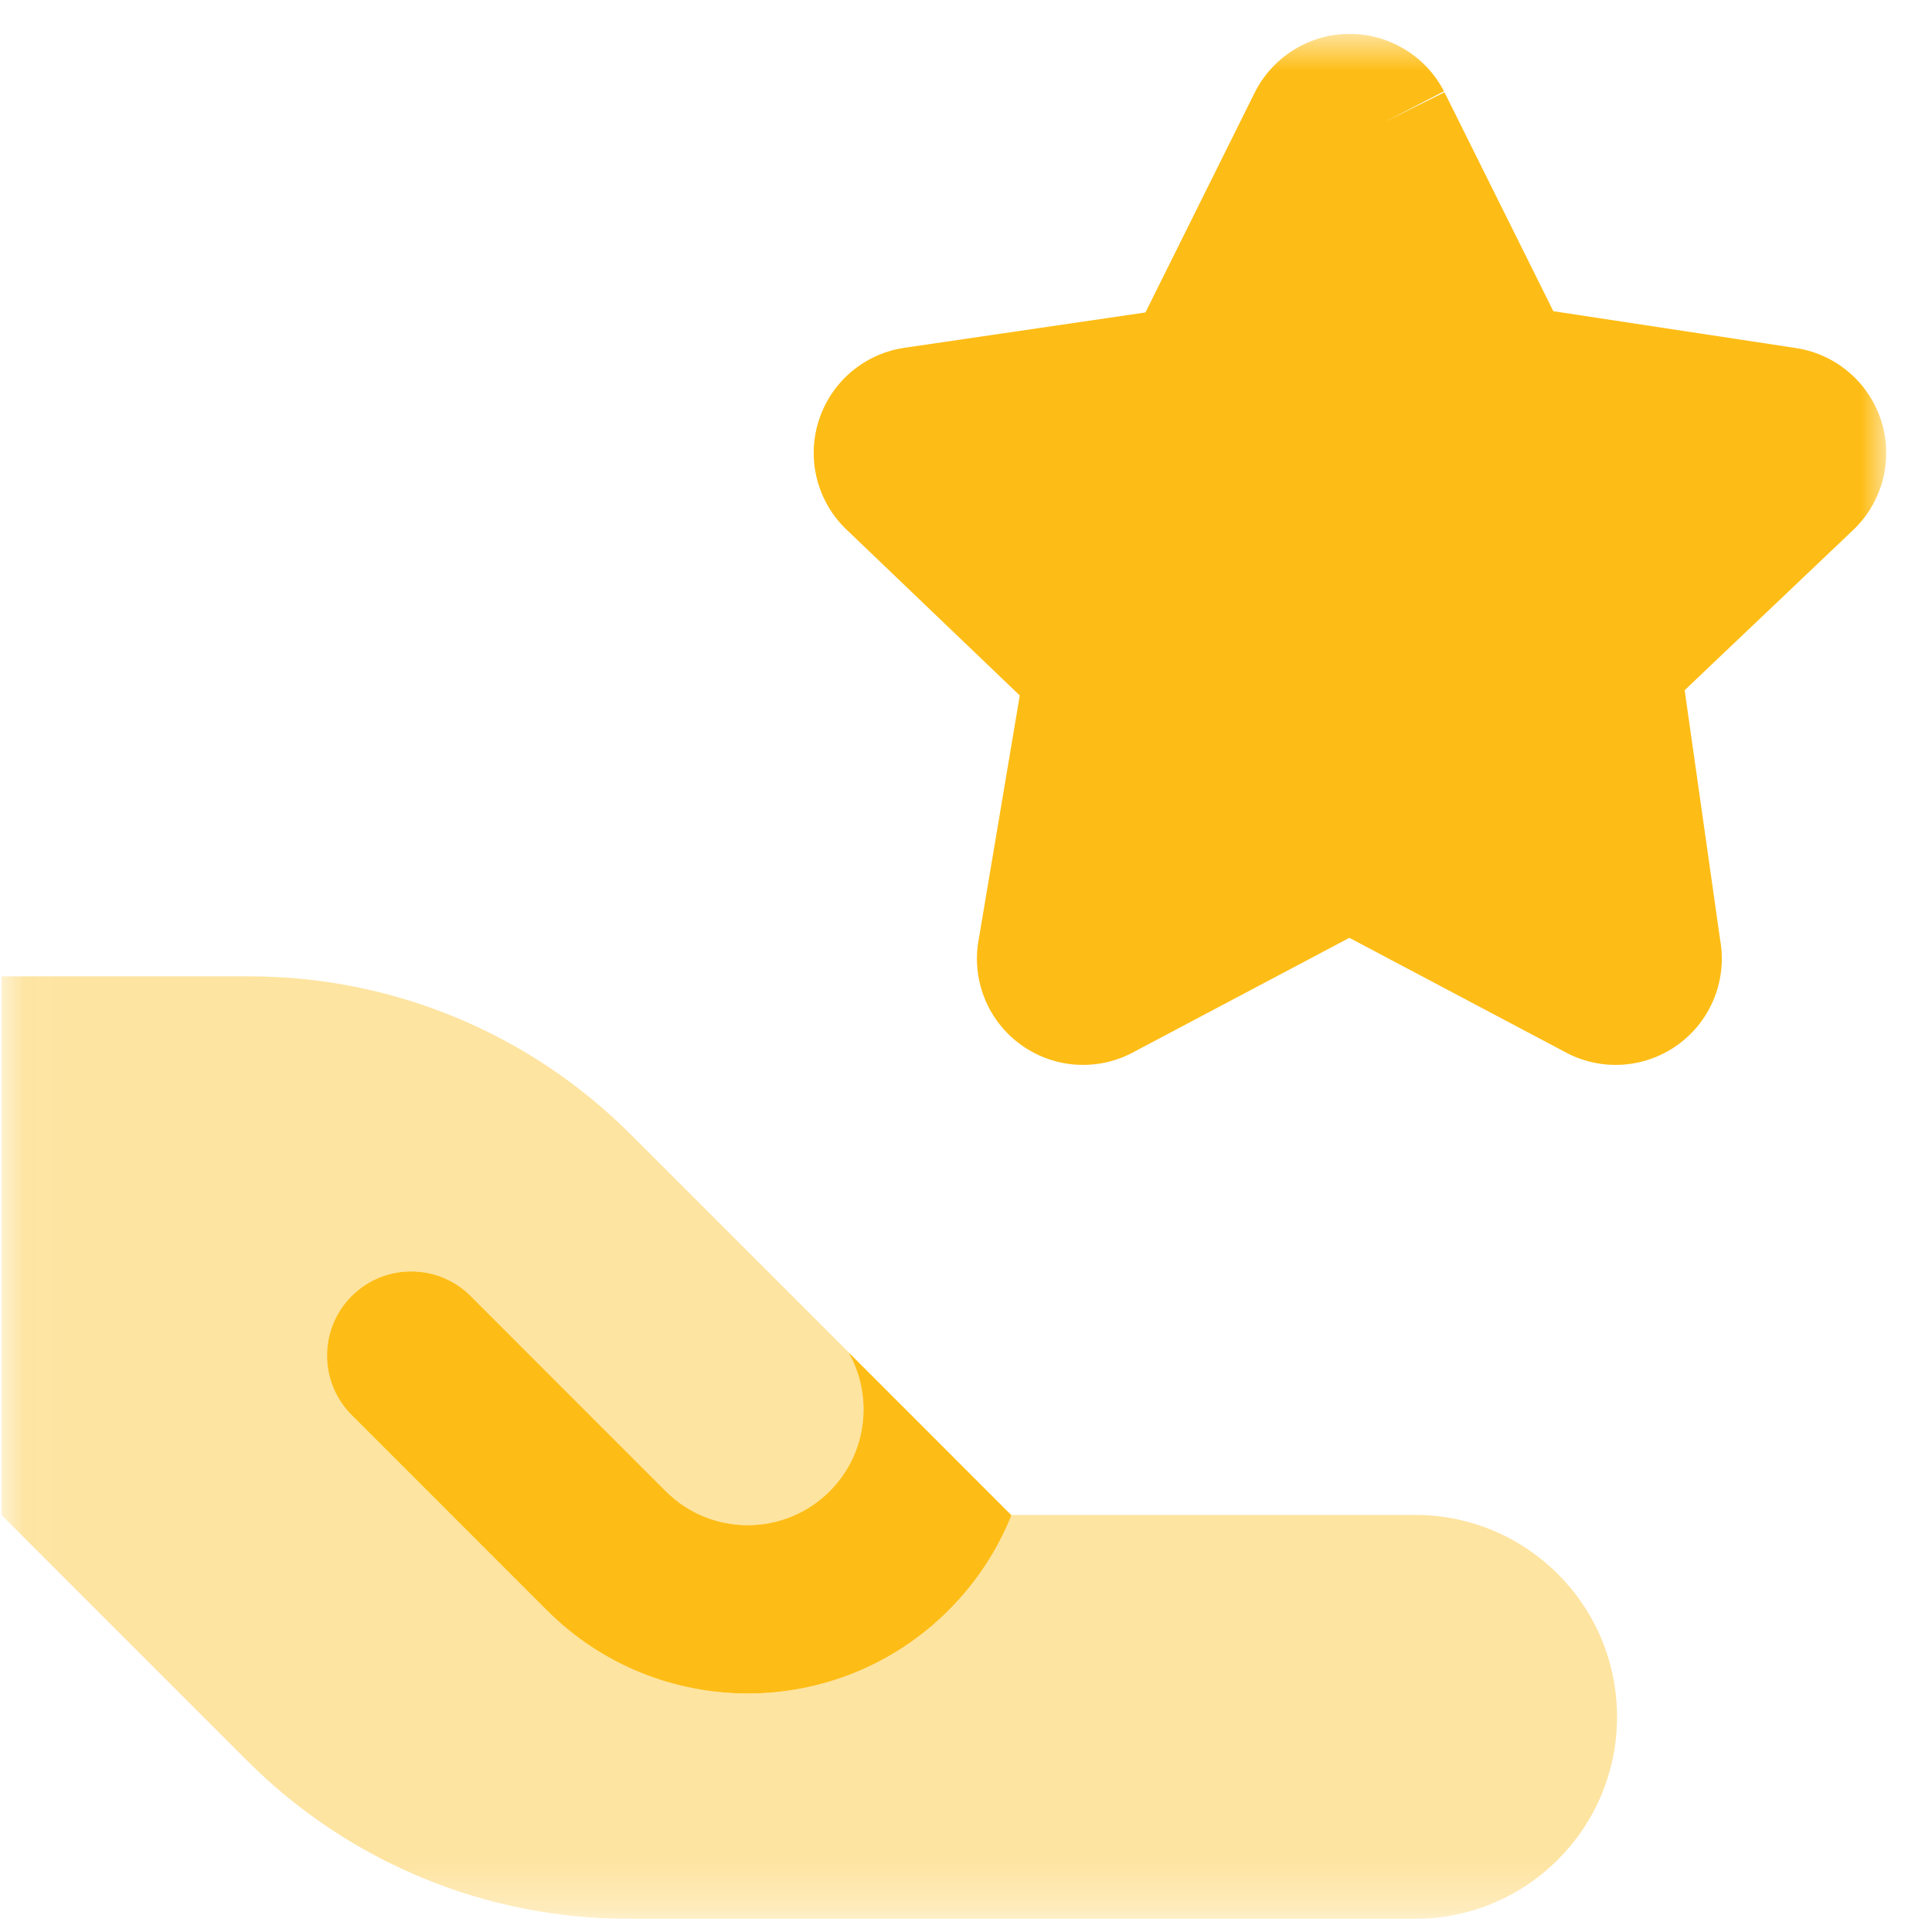 <svg width="41" height="41" viewBox="0 0 41 41" fill="none" xmlns="http://www.w3.org/2000/svg">
<g clip-path="url(#clip0_835_146)">
<g clip-path="url(#clip1_835_146)">
<mask id="mask0_835_146" style="mask-type:luminance" maskUnits="userSpaceOnUse" x="0" y="0" width="41" height="41">
<path d="M40.03 0.72H0.03V40.72H40.03V0.72Z" fill="white"/>
</mask>
<g mask="url(#mask0_835_146)">
<path fill-rule="evenodd" clip-rule="evenodd" d="M30.644 1.937L29.375 2.594L30.654 1.958L32.964 6.604L38.084 7.382C38.502 7.44 38.895 7.614 39.218 7.884C39.547 8.158 39.791 8.52 39.921 8.927C40.052 9.335 40.063 9.771 39.955 10.185C39.847 10.596 39.626 10.968 39.316 11.258L35.751 14.647L36.503 19.939C36.578 20.348 36.538 20.771 36.387 21.159C36.23 21.566 35.958 21.918 35.604 22.173C35.25 22.428 34.83 22.575 34.395 22.596C33.971 22.616 33.551 22.517 33.182 22.309L28.636 19.902L24.089 22.309C23.72 22.517 23.3 22.616 22.877 22.596C22.441 22.575 22.021 22.428 21.667 22.173C21.314 21.918 21.041 21.566 20.884 21.159C20.731 20.763 20.692 20.333 20.773 19.917L21.641 14.759L17.947 11.222L17.918 11.194C17.627 10.9 17.424 10.53 17.328 10.128C17.233 9.725 17.251 9.304 17.38 8.911C17.508 8.518 17.742 8.167 18.056 7.898C18.371 7.629 18.753 7.452 19.161 7.386L19.183 7.382L24.308 6.631L26.611 1.997C26.791 1.625 27.069 1.308 27.416 1.083C27.769 0.854 28.179 0.728 28.599 0.72C29.02 0.712 29.434 0.822 29.795 1.037C30.157 1.252 30.451 1.564 30.644 1.937Z" fill="#FEBD16"/>
<path opacity="0.4" fill-rule="evenodd" clip-rule="evenodd" d="M0.03 20.72H5.296C8.327 20.72 11.234 21.924 13.377 24.067L18.008 28.698C18.54 29.635 18.406 30.848 17.607 31.647C16.648 32.607 15.092 32.607 14.133 31.647L9.99 27.504C9.292 26.807 8.162 26.807 7.464 27.504C6.767 28.201 6.767 29.332 7.464 30.029L11.607 34.173C13.961 36.527 17.778 36.527 20.133 34.173C20.729 33.576 21.174 32.885 21.469 32.149H30.03C32.397 32.149 34.316 34.067 34.316 36.434C34.316 38.801 32.397 40.72 30.03 40.72H13.335C10.304 40.72 7.397 39.516 5.254 37.373L0.03 32.149V20.72Z" fill="#FEBD16"/>
<path fill-rule="evenodd" clip-rule="evenodd" d="M18.006 28.697C18.539 29.635 18.405 30.848 17.606 31.647C16.646 32.607 15.091 32.607 14.131 31.647L9.989 27.504C9.291 26.807 8.161 26.807 7.463 27.504C6.766 28.202 6.766 29.332 7.463 30.029L11.606 34.173C13.96 36.527 17.777 36.527 20.131 34.173C20.728 33.576 21.173 32.886 21.468 32.149H21.457L18.006 28.697Z" fill="#FEBD16"/>
</g>
</g>
</g>
<defs>
<clipPath id="clip0_835_146">
<rect width="40" height="40" fill="white" transform="translate(0.03 0.72)"/>
</clipPath>
<clipPath id="clip1_835_146">
<rect width="40" height="40" fill="white" transform="translate(0.03 0.72)"/>
</clipPath>
</defs>
</svg>
